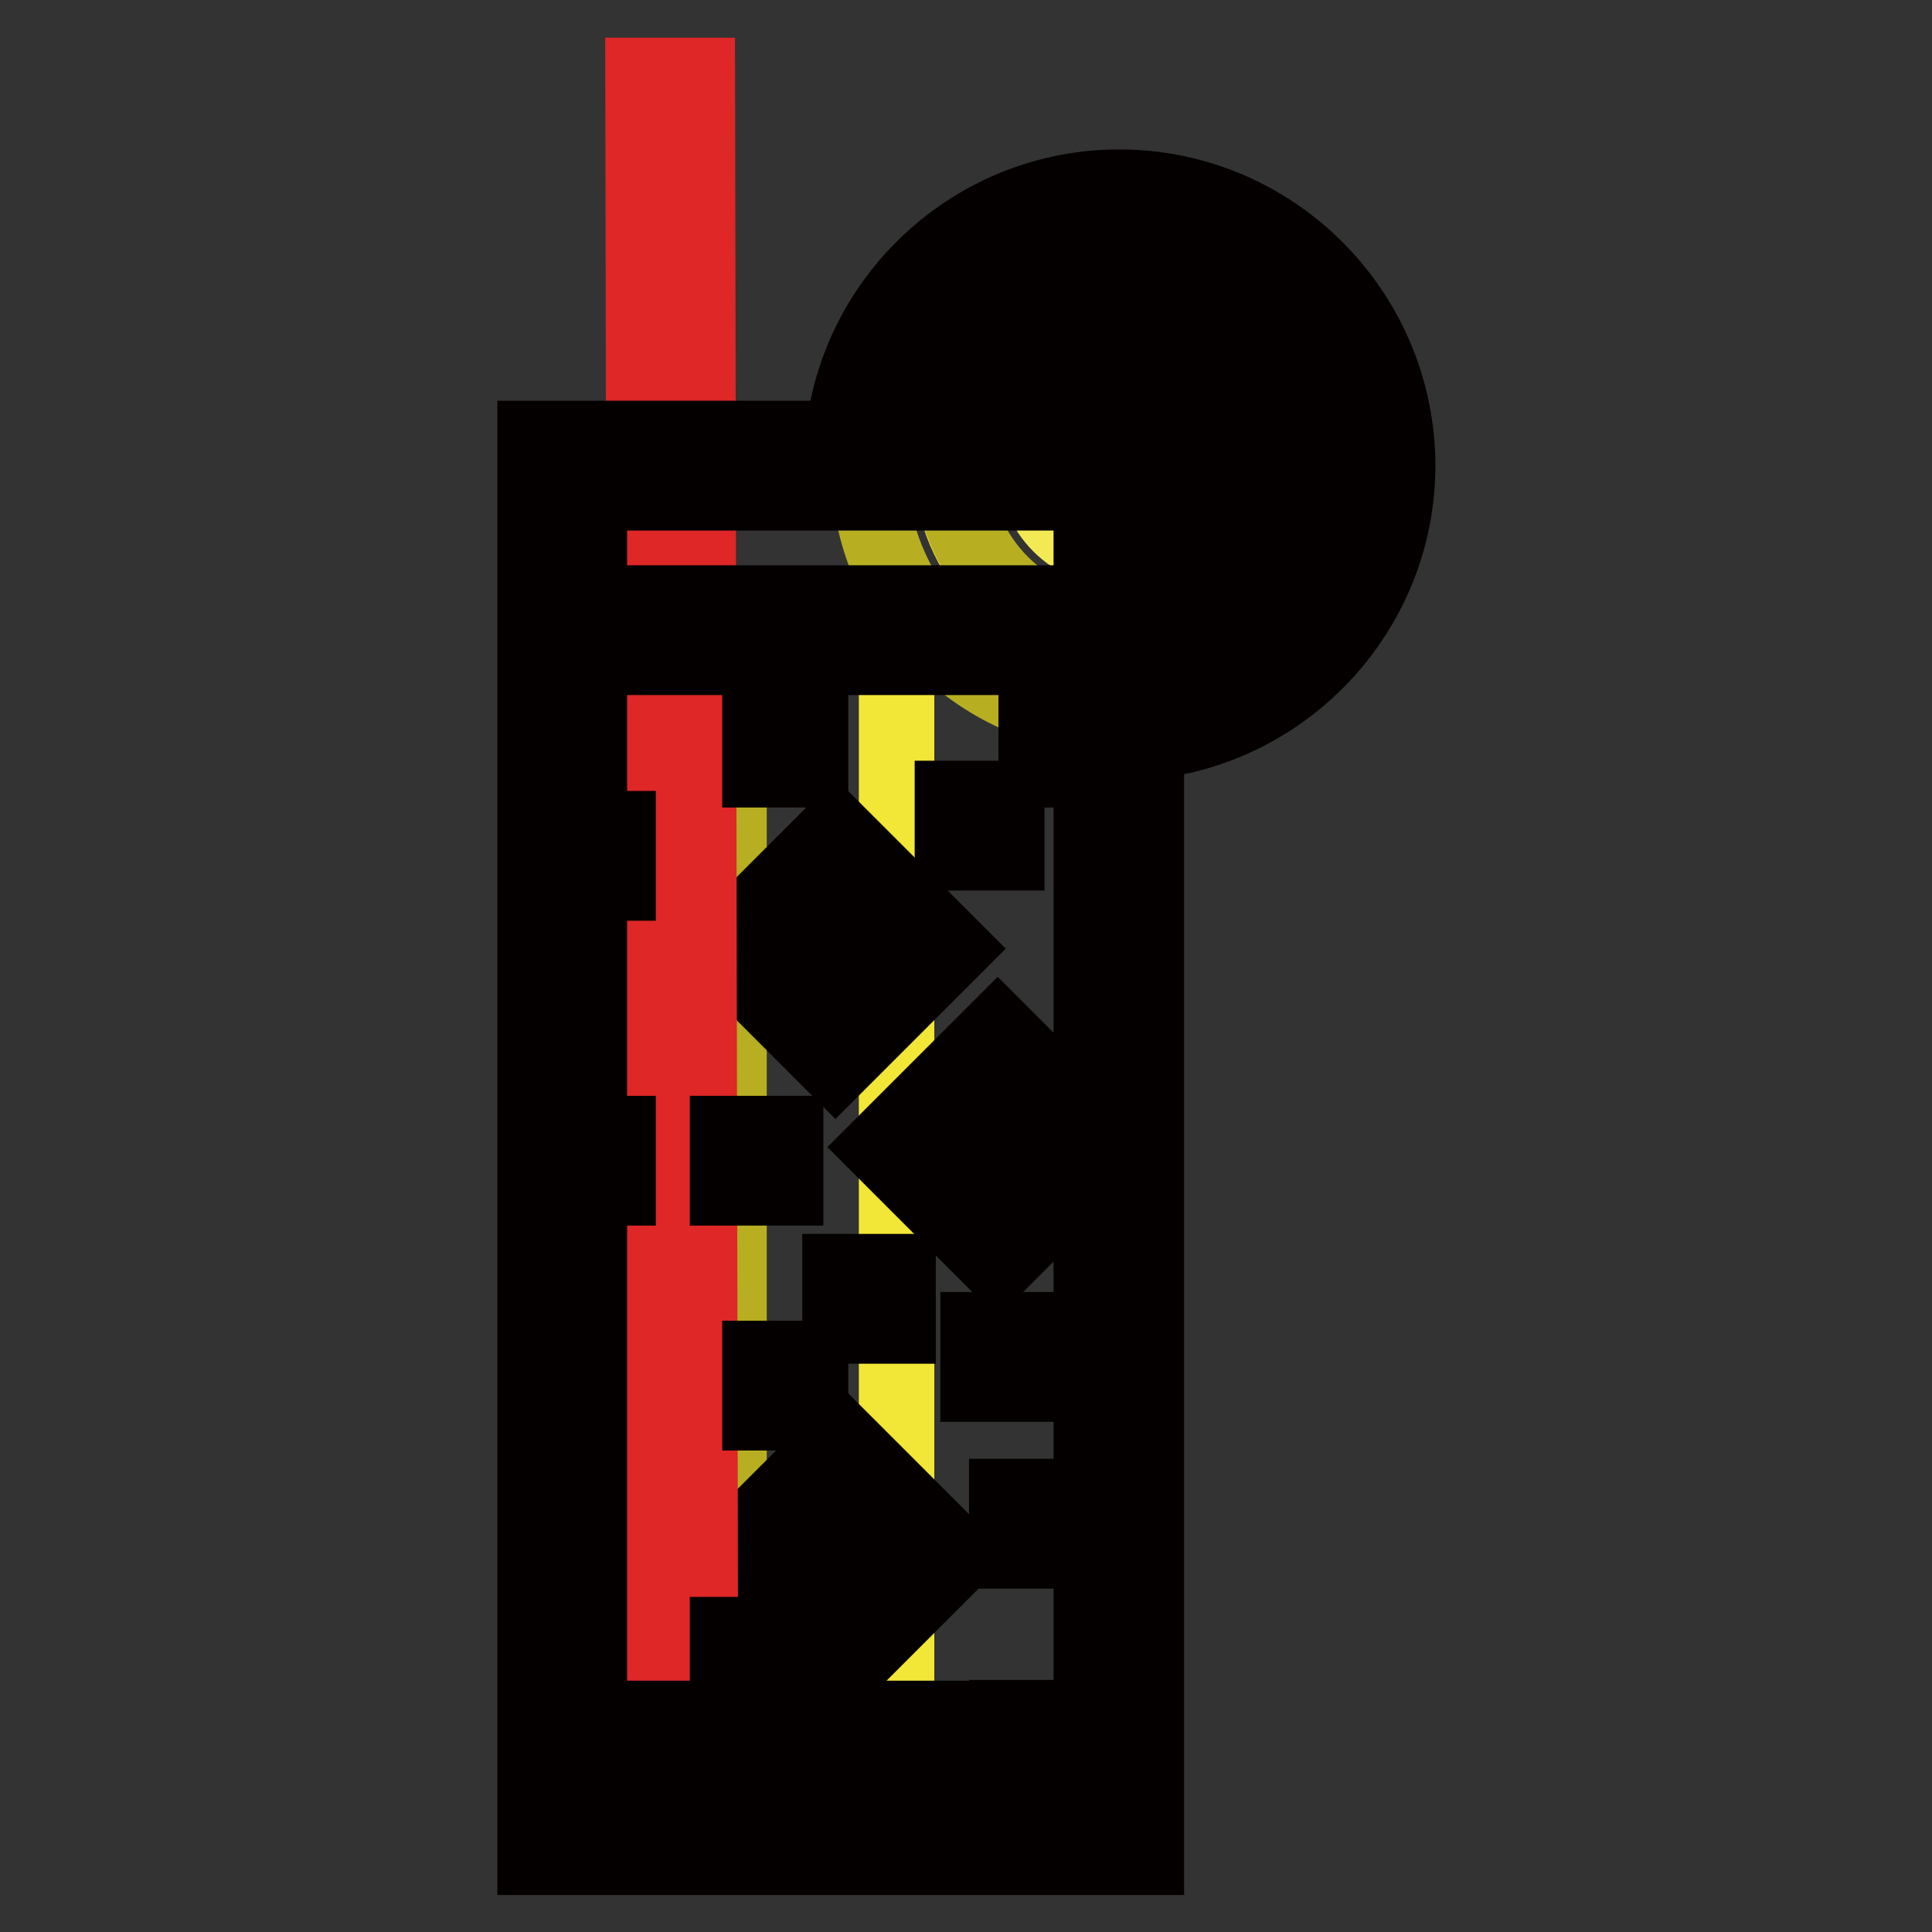 <?xml version="1.0" encoding="utf-8"?>
<!-- Svg Vector Icons : http://www.onlinewebfonts.com/icon -->
<!DOCTYPE svg PUBLIC "-//W3C//DTD SVG 1.1//EN" "http://www.w3.org/Graphics/SVG/1.1/DTD/svg11.dtd">
<svg version="1.1" xmlns="http://www.w3.org/2000/svg" xmlns:xlink="http://www.w3.org/1999/xlink" x="0px" y="0px" viewBox="0 0 256 256" enable-background="new 0 0 256 256" xml:space="preserve">
<rect x="0" y="0" width="256" height="256" fill="#333333" stroke="none"/>
<g> <path stroke-width="10" fill-opacity="0" stroke="#ffffff"  d="M74.5,61.7h73.8v22.1H74.5V61.7z"/> <path stroke-width="10" fill-opacity="0" stroke="#f2e636"  d="M126.1,61.7c0,12.2,9.9,22.1,22.1,22.1c12.2,0,22.1-9.9,22.1-22.1c0,0,0,0,0,0c0-12.2-9.9-22.1-22.1-22.1 C136,39.5,126.1,49.4,126.1,61.7C126.1,61.6,126.1,61.6,126.1,61.7z"/> <path stroke-width="10" fill-opacity="0" stroke="#f3e955"  d="M137.2,61.7c0,6.1,5,11.1,11.1,11.1c6.1,0,11.1-5,11.1-11.1c0,0,0,0,0,0c0-6.1-5-11.1-11.1-11.1 C142.2,50.6,137.2,55.5,137.2,61.7C137.2,61.6,137.2,61.6,137.2,61.7z"/> <path stroke-width="10" fill-opacity="0" stroke="#b7ae22"  d="M148.3,28.5c-18.3,0-33.2,14.9-33.2,33.2s14.9,33.2,33.2,33.2s33.2-14.9,33.2-33.2 C181.5,43.3,166.6,28.5,148.3,28.5z M148.3,83.8c-12.2,0-22.1-9.9-22.1-22.1c0-12.2,9.9-22.1,22.1-22.1s22.1,9.9,22.1,22.1 C170.4,73.9,160.5,83.8,148.3,83.8z"/> <path stroke-width="10" fill-opacity="0" stroke="#f3e955"  d="M74.5,83.8h73.8v158.6H74.5V83.8z"/> <path stroke-width="10" fill-opacity="0" stroke="#f2e636"  d="M74.5,83.8h44.3v158.6H74.5V83.8z"/> <path stroke-width="10" fill-opacity="0" stroke="#b7ae22"  d="M74.5,83.8h22.1v158.6H74.5V83.8z"/> <path stroke-width="10" fill-opacity="0" stroke="#ffffff"  d="M110.7,136.1l-10.4-10.4l10.4-10.4l10.4,10.4L110.7,136.1z M132.2,162.5l-10.4-10.4l10.4-10.4l10.4,10.4 L132.2,162.5z M111.4,216.6l-10.4-10.4l10.4-10.4l10.4,10.4L111.4,216.6z M74.5,231.3h73.8v11.1H74.5V231.3z"/> <path stroke-width="10" fill-opacity="0" stroke="#040000"  d="M93,227.7h36.6v7.2H93V227.7z M110.7,141.2l-15.5-15.5l15.5-15.5l15.5,15.5L110.7,141.2z M105.4,125.6 l5.3,5.3l5.3-5.3l-5.3-5.3L105.4,125.6L105.4,125.6z M111.4,221.7l-15.5-15.5l15.5-15.5l15.5,15.5L111.4,221.7z M106,206.1l5.3,5.3 l5.3-5.3l-5.3-5.3L106,206.1z"/> <path stroke-width="10" fill-opacity="0" stroke="#de2726"  d="M85.6,220.3L85.2,10l7.2,0l0.4,210.2L85.6,220.3z"/> <path stroke-width="10" fill-opacity="0" stroke="#040000"  d="M100.7,94.8h6.7v7.2h-6.7V94.8z M126.2,105.8h7.2v7.2h-7.2V105.8z M129.6,176.2h7.7v7.2h-7.7V176.2z  M111.3,168.5h7.7v7.2h-7.7V168.5z M133.4,198.3h7.7v7.2h-7.7V198.3z M100.7,180h6.7v7.2h-6.7V180z M96.4,150.2h7.7v7.2h-7.7V150.2 z M96.4,216.6h7.7v7.2h-7.7V216.6z"/> <path stroke-width="10" fill-opacity="0" stroke="#040000"  d="M148.3,24.8c-19.1,0-34.9,14.7-36.6,33.3H70.9v188h81V98.3c18.6-1.8,33.3-17.5,33.3-36.7 C185.1,41.3,168.6,24.8,148.3,24.8L148.3,24.8z M78.1,65.3h66.5v14.6H78.1V65.3z M130.1,58c0.3-1.5,0.8-3,1.4-4.3l4.3,4.3H130.1z  M144.6,234.9v3.9H78.1v-3.9h11v-7.2h-11v-70.3h3.8v-7.2h-3.8v-33.2h3.8v-7.2h-3.8V87.1h66.5v7.7h-7.3v7.2h7.3v46.9l-12.4-12.4 l-15.5,15.5l15.5,15.5l12.4-12.4v72.5h-11.2v7.2H144.6L144.6,234.9z M137.6,152.1l-5.3,5.3l-5.3-5.3l5.3-5.3L137.6,152.1z  M140.8,58l2.6-2.6l-7.6-7.6c2.4-2.2,5.4-3.7,8.6-4.4v10.9h7.2V43.4c2.4,0.5,4.8,1.4,6.8,2.8l-5.5,5.5l5.1,5.1l5.5-5.5 c1.3,1.9,2.2,4.1,2.7,6.4h-10.8v7.2h10.9c-0.5,2.5-1.4,4.9-2.9,7.1l-5.5-5.5l-5.1,5.1l5.5,5.5c-2,1.4-4.3,2.3-6.7,2.8V58H140.8 L140.8,58z M151.9,91v-3.9c12.4-1.7,22.2-12.5,22.2-25.5c0-14.2-11.6-25.8-25.8-25.8c-13,0-23.8,9.8-25.5,22.2h-3.9 c1.7-14.7,14.3-26,29.4-26c16.3,0,29.6,13.3,29.6,29.6C177.9,76.8,166.6,89.3,151.9,91z"/></g>
</svg>
